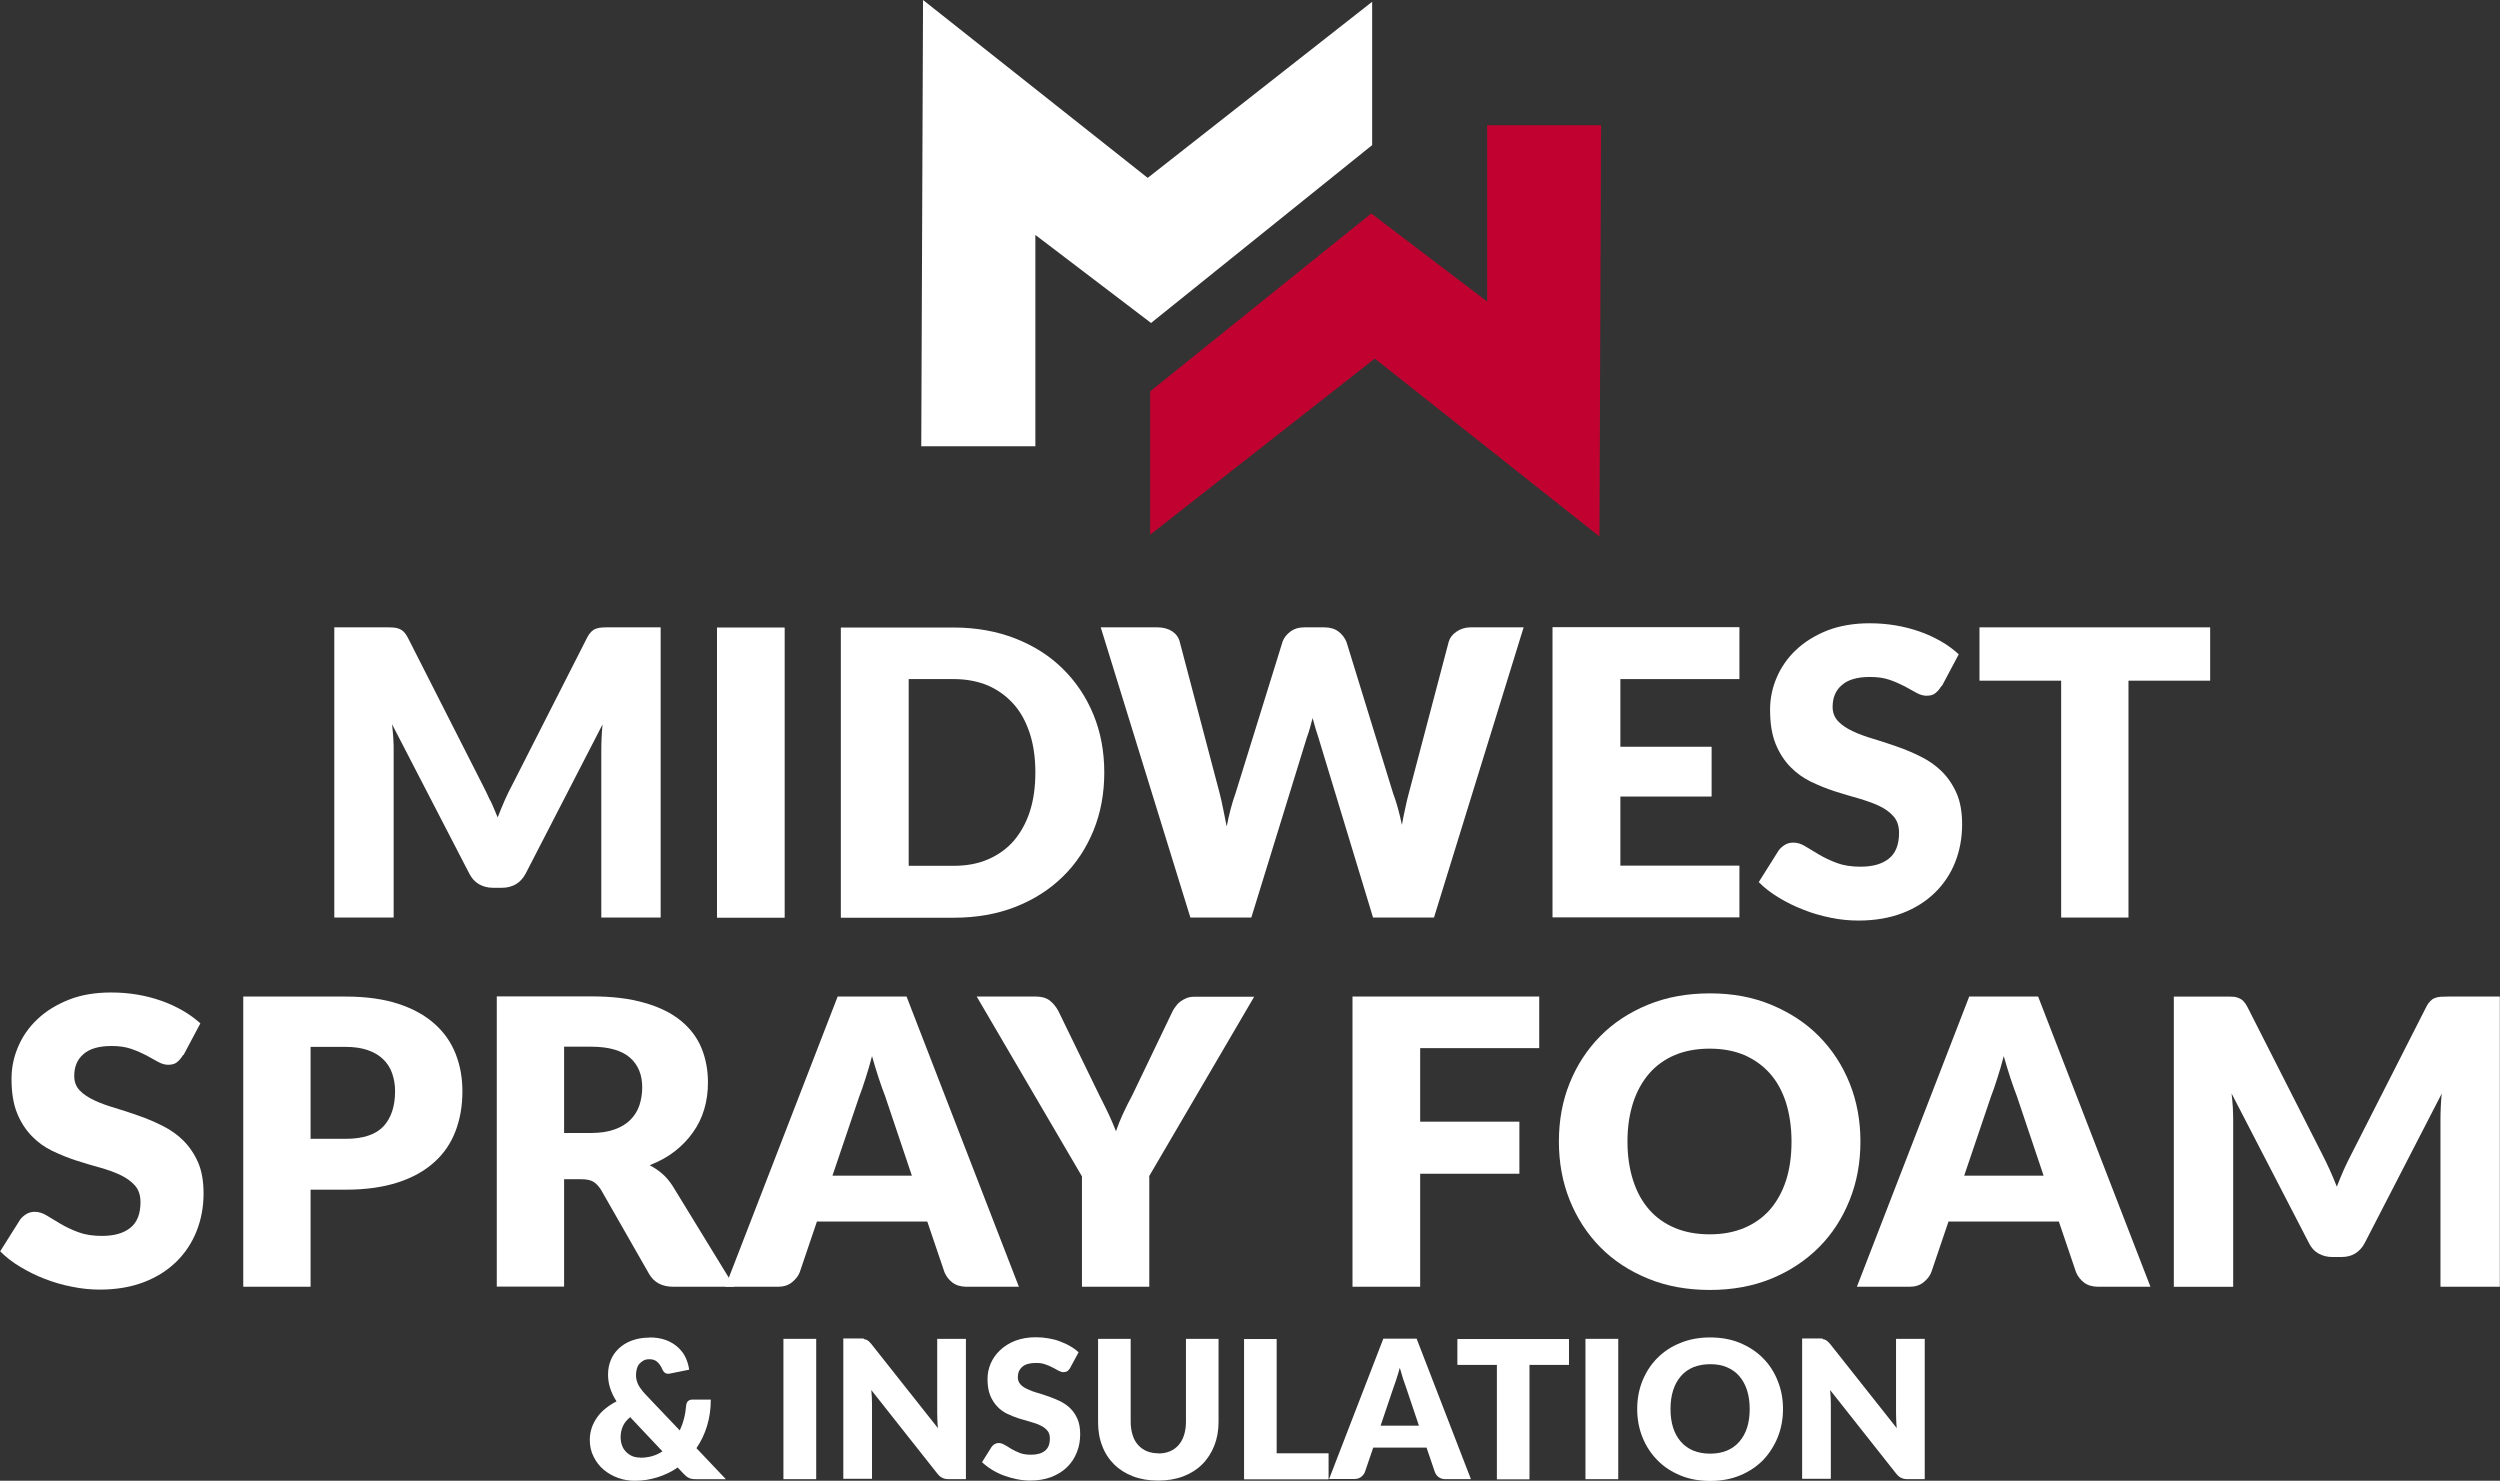 <svg xmlns="http://www.w3.org/2000/svg" id="Layer_2" viewBox="0 0 141.11 83.58"><rect x="0" y="0" width="141.11" height="83.58" fill="#333333" stroke="none"/><defs><style>.cls-1{fill:#c10230;}.cls-2{fill:#fff;}</style></defs><g id="Layer_1-2"><path class="cls-2" d="M27.69,45.2c.14.31.27.62.4.94.13-.33.26-.65.4-.97s.29-.62.44-.9l4.21-8.28c.07-.14.15-.25.23-.33.08-.08.17-.14.26-.17.1-.04.21-.06.33-.07s.27-.01.43-.01h2.9v16.38h-3.35v-9.42c0-.46.02-.95.07-1.48l-4.34,8.42c-.14.26-.32.46-.55.6-.23.13-.49.2-.78.2h-.52c-.29,0-.55-.07-.78-.2s-.41-.33-.55-.6l-4.36-8.43c.03.26.05.52.07.78.02.26.02.5.02.71v9.42h-3.35v-16.38h2.9c.17,0,.31,0,.43.01s.23.03.33.07c.1.04.19.1.26.17.08.08.16.19.23.33l4.22,8.31c.15.29.29.58.43.89Z"></path><path class="cls-2" d="M44.29,51.8h-3.82v-16.38h3.82v16.38Z"></path><path class="cls-2" d="M62.33,43.6c0,1.18-.2,2.28-.61,3.28-.41,1-.98,1.87-1.73,2.6-.74.73-1.64,1.3-2.68,1.71-1.05.41-2.21.61-3.48.61h-6.37v-16.38h6.37c1.27,0,2.43.21,3.48.62,1.05.41,1.94.98,2.68,1.71.74.73,1.32,1.59,1.73,2.59.41,1,.61,2.09.61,3.27ZM58.44,43.6c0-.81-.1-1.54-.31-2.19s-.51-1.21-.91-1.66-.88-.8-1.44-1.05c-.57-.24-1.22-.37-1.95-.37h-2.54v10.54h2.54c.73,0,1.38-.12,1.95-.37s1.05-.59,1.44-1.04c.39-.46.7-1.01.91-1.66s.31-1.39.31-2.2Z"></path><path class="cls-2" d="M62.14,35.41h3.19c.33,0,.61.08.83.22.22.15.37.35.43.6l2.25,8.54c.07.28.14.57.2.89.07.32.13.64.2.99.14-.71.3-1.33.5-1.88l2.65-8.54c.07-.21.21-.4.43-.57s.49-.25.8-.25h1.12c.33,0,.6.08.8.23.2.15.36.35.46.59l2.63,8.54c.2.53.36,1.12.5,1.79.06-.33.12-.64.19-.95.06-.3.13-.58.2-.84l2.25-8.54c.06-.22.2-.41.43-.57s.5-.25.81-.25h2.99l-5.06,16.38h-3.44l-3.08-10.15c-.11-.32-.22-.69-.33-1.11-.11.42-.21.79-.33,1.11l-3.13,10.15h-3.44l-5.06-16.38Z"></path><path class="cls-2" d="M98.18,35.41v2.92h-6.72v3.82h5.15v2.81h-5.15v3.9h6.72v2.92h-10.55v-16.38h10.55Z"></path><path class="cls-2" d="M109.57,38.74c-.11.18-.23.31-.35.4s-.28.13-.48.13c-.17,0-.36-.05-.56-.16-.2-.11-.42-.23-.67-.37-.25-.13-.54-.26-.86-.37-.32-.11-.69-.16-1.1-.16-.71,0-1.24.15-1.59.46-.35.3-.52.71-.52,1.23,0,.33.11.6.32.82.21.22.49.4.83.56.34.16.73.3,1.17.43s.89.28,1.34.44c.46.16.91.35,1.34.57.44.22.83.49,1.17.83.34.34.62.75.83,1.23.21.48.31,1.07.31,1.75,0,.76-.13,1.47-.39,2.13-.26.66-.64,1.23-1.14,1.72-.5.49-1.11.88-1.84,1.16-.73.28-1.56.42-2.49.42-.51,0-1.03-.05-1.56-.16-.53-.11-1.04-.25-1.53-.45-.5-.19-.96-.42-1.39-.68-.44-.26-.81-.55-1.14-.88l1.12-1.78c.09-.13.21-.23.35-.32s.31-.13.48-.13c.23,0,.45.07.68.21s.49.3.78.47c.29.17.62.33,1,.47.37.14.82.21,1.33.21.69,0,1.23-.15,1.61-.46.38-.3.57-.79.57-1.45,0-.38-.1-.69-.31-.93-.21-.24-.49-.44-.83-.6-.34-.16-.73-.29-1.16-.42-.43-.12-.88-.25-1.34-.4-.46-.15-.9-.33-1.34-.54-.43-.21-.82-.49-1.16-.84-.34-.35-.62-.78-.83-1.3s-.31-1.16-.31-1.93c0-.61.12-1.21.37-1.8.25-.58.61-1.11,1.09-1.56.48-.46,1.07-.82,1.76-1.1.7-.27,1.5-.41,2.4-.41.5,0,.99.04,1.47.12.48.08.93.2,1.36.35.43.15.83.34,1.2.55.37.21.7.46,1,.73l-.94,1.77Z"></path><path class="cls-2" d="M124.75,35.41v3.01h-4.61v13.37h-3.8v-13.37h-4.61v-3.01h13.02Z"></path><path class="cls-2" d="M10.32,59.57c-.11.18-.23.31-.35.4-.12.09-.28.13-.48.13-.17,0-.36-.05-.56-.16-.2-.11-.42-.23-.67-.37-.25-.13-.54-.26-.86-.37-.32-.11-.69-.16-1.1-.16-.71,0-1.24.15-1.59.46-.35.3-.52.71-.52,1.23,0,.33.1.6.31.82.21.22.49.4.83.56.34.16.73.3,1.17.43s.89.28,1.34.44c.46.16.91.35,1.34.57.44.22.83.49,1.17.83.34.34.62.75.83,1.23.21.48.31,1.07.31,1.75,0,.76-.13,1.46-.39,2.12-.26.66-.64,1.24-1.14,1.73s-1.11.88-1.84,1.16-1.56.42-2.49.42c-.51,0-1.03-.05-1.56-.16-.53-.1-1.04-.25-1.53-.44-.5-.19-.96-.42-1.39-.68-.44-.26-.81-.55-1.14-.88l1.12-1.78c.09-.13.21-.23.35-.32.15-.09.31-.13.48-.13.23,0,.45.07.68.21.23.14.49.3.78.47.29.17.62.33,1,.47.37.14.82.21,1.33.21.69,0,1.23-.15,1.61-.46.38-.3.57-.79.57-1.45,0-.38-.1-.69-.31-.93-.21-.24-.49-.44-.83-.6-.34-.16-.73-.3-1.16-.42-.43-.12-.88-.25-1.34-.4-.46-.15-.9-.33-1.34-.54-.44-.21-.82-.49-1.16-.84-.34-.35-.62-.78-.83-1.3s-.31-1.16-.31-1.93c0-.62.12-1.21.37-1.8.25-.59.61-1.11,1.09-1.56.48-.46,1.07-.82,1.77-1.1s1.5-.41,2.4-.41c.5,0,.99.04,1.47.12s.93.2,1.36.35c.43.15.83.34,1.2.55.37.21.7.46,1,.72l-.94,1.77Z"></path><path class="cls-2" d="M17.53,67.15v5.48h-3.8v-16.38h5.78c1.15,0,2.15.14,2.97.41.83.27,1.51.65,2.05,1.13.54.48.93,1.04,1.19,1.7s.38,1.36.38,2.11c0,.82-.13,1.57-.39,2.25-.26.68-.66,1.27-1.2,1.75-.54.49-1.22.87-2.05,1.14-.83.27-1.81.41-2.94.41h-1.98ZM17.53,64.28h1.98c.99,0,1.7-.24,2.14-.71.43-.47.65-1.13.65-1.98,0-.37-.06-.71-.17-1.02-.11-.31-.28-.57-.51-.79-.23-.22-.52-.39-.87-.51-.35-.12-.76-.18-1.24-.18h-1.98v5.2Z"></path><path class="cls-2" d="M31.84,66.56v6.06h-3.8v-16.38h5.33c1.18,0,2.19.12,3.03.37.84.24,1.52.58,2.05,1.02.53.44.91.95,1.15,1.54.24.59.36,1.24.36,1.93,0,.53-.07,1.04-.21,1.51-.14.47-.35.91-.64,1.31-.28.4-.63.76-1.03,1.07-.41.32-.88.57-1.41.78.25.13.49.29.71.48.22.19.41.42.58.68l3.49,5.7h-3.44c-.64,0-1.09-.24-1.37-.72l-2.72-4.76c-.13-.2-.27-.35-.43-.45-.16-.09-.38-.14-.67-.14h-.97ZM31.84,63.95h1.53c.52,0,.96-.07,1.32-.2.36-.13.66-.31.89-.54s.4-.5.51-.82c.1-.31.16-.65.16-1.01,0-.72-.23-1.28-.7-1.69-.47-.4-1.19-.61-2.18-.61h-1.53v4.86Z"></path><path class="cls-2" d="M57.52,72.63h-2.95c-.33,0-.6-.08-.8-.23-.2-.15-.36-.35-.46-.59l-.97-2.86h-6.23l-.97,2.86c-.08.21-.23.4-.44.57-.21.17-.48.25-.79.25h-2.97l6.34-16.38h3.89l6.34,16.38ZM46.99,66.36h4.48l-1.51-4.49c-.11-.28-.23-.62-.36-1.01s-.25-.8-.38-1.25c-.12.46-.24.88-.37,1.27-.12.39-.24.73-.35,1.01l-1.51,4.46Z"></path><path class="cls-2" d="M64.87,66.4v6.23h-3.8v-6.23l-5.94-10.15h3.35c.33,0,.59.08.78.23.19.15.35.35.48.59l2.32,4.77c.19.38.37.73.52,1.05.15.33.29.65.41.96.11-.32.24-.65.39-.97.15-.33.32-.67.52-1.04l2.29-4.77c.05-.1.12-.2.19-.29.07-.1.16-.19.26-.26s.22-.14.35-.19c.13-.05.28-.07.43-.07h3.37l-5.94,10.15Z"></path><path class="cls-2" d="M86.88,56.24v2.92h-6.72v4.15h5.6v2.94h-5.6v6.38h-3.82v-16.38h10.55Z"></path><path class="cls-2" d="M105.01,64.43c0,1.19-.2,2.29-.61,3.31-.41,1.02-.98,1.91-1.73,2.66s-1.64,1.34-2.68,1.77c-1.05.43-2.21.64-3.48.64s-2.44-.21-3.49-.64c-1.05-.43-1.95-1.02-2.69-1.77s-1.32-1.64-1.73-2.66c-.41-1.02-.61-2.12-.61-3.31s.2-2.29.61-3.3c.41-1.02.99-1.9,1.73-2.65s1.64-1.34,2.69-1.77,2.21-.64,3.49-.64,2.43.21,3.48.65,1.94,1.02,2.68,1.77c.74.75,1.32,1.63,1.73,2.65.41,1.02.61,2.12.61,3.29ZM101.12,64.43c0-.81-.11-1.54-.31-2.19-.21-.65-.51-1.2-.91-1.65s-.88-.79-1.45-1.04c-.57-.24-1.22-.36-1.95-.36s-1.39.12-1.96.36c-.57.24-1.06.59-1.45,1.04s-.7,1-.91,1.65-.32,1.38-.32,2.19.11,1.55.32,2.2.51,1.2.91,1.65c.39.45.88.79,1.45,1.03.57.24,1.23.36,1.96.36s1.38-.12,1.95-.36c.57-.24,1.05-.58,1.45-1.03.39-.45.7-1,.91-1.65.21-.65.31-1.38.31-2.2Z"></path><path class="cls-2" d="M121.39,72.63h-2.95c-.33,0-.6-.08-.8-.23-.2-.15-.36-.35-.46-.59l-.97-2.86h-6.23l-.97,2.86c-.08.21-.23.4-.44.57-.21.17-.48.25-.79.25h-2.97l6.34-16.38h3.89l6.34,16.38ZM110.87,66.36h4.48l-1.51-4.49c-.11-.28-.23-.62-.36-1.01-.13-.39-.25-.8-.38-1.25-.12.46-.24.88-.37,1.27-.12.39-.24.73-.35,1.01l-1.51,4.46Z"></path><path class="cls-2" d="M131.5,66.03c.14.31.27.62.4.95.13-.33.26-.65.4-.97.14-.31.29-.61.44-.9l4.21-8.28c.07-.14.15-.25.23-.33.08-.08.17-.14.26-.17.1-.04.21-.06.33-.07.12,0,.27-.01.43-.01h2.9v16.38h-3.35v-9.42c0-.46.02-.95.07-1.48l-4.34,8.42c-.13.26-.32.46-.54.6-.23.14-.49.2-.78.2h-.52c-.29,0-.55-.07-.78-.2-.23-.13-.41-.33-.54-.6l-4.36-8.43c.03.26.05.52.07.78.01.26.02.5.02.71v9.42h-3.35v-16.38h2.9c.17,0,.31,0,.43.01.12,0,.23.03.33.07.1.04.19.1.26.17.08.08.16.19.23.33l4.22,8.31c.15.29.29.58.43.89Z"></path><path class="cls-2" d="M36.66,75.49c.35,0,.66.05.93.15s.49.24.68.41c.18.17.33.36.43.58s.17.45.2.68l-1.09.22c-.19.04-.33-.03-.42-.23-.08-.19-.18-.33-.29-.43-.11-.1-.26-.15-.44-.15-.13,0-.24.02-.33.07s-.17.11-.24.19-.11.16-.14.27-.05.21-.05.32c0,.09,0,.18.02.27.02.09.04.17.08.26.04.09.09.18.16.27.07.1.15.2.25.31l1.96,2.06c.1-.22.18-.44.24-.68.06-.23.1-.48.12-.73.01-.1.04-.18.1-.24.06-.06.14-.09.23-.09h1.06c0,.53-.07,1.02-.21,1.48-.14.46-.34.88-.6,1.26l1.66,1.75h-1.66c-.08,0-.16,0-.22-.01-.06,0-.13-.03-.18-.05s-.11-.05-.16-.09c-.05-.04-.1-.09-.16-.15l-.34-.36c-.34.24-.72.42-1.13.55-.41.13-.84.2-1.3.2-.31,0-.62-.05-.93-.16-.3-.11-.57-.26-.81-.46s-.43-.45-.57-.73c-.15-.29-.22-.61-.22-.96,0-.24.04-.46.11-.68.07-.21.18-.41.31-.6.13-.18.29-.35.48-.5s.39-.28.61-.39c-.17-.26-.29-.52-.37-.78-.08-.25-.11-.5-.11-.74,0-.28.05-.55.15-.8s.25-.47.45-.66c.2-.19.44-.34.73-.45.29-.11.62-.17.99-.17ZM36.13,82.28c.24,0,.47-.03.68-.09.21-.06.4-.15.58-.27l-1.82-1.93c-.2.16-.34.34-.42.53s-.12.39-.12.6c0,.17.03.33.08.47.05.14.13.26.23.36.1.1.21.18.35.24.14.06.29.08.45.08Z"></path><path class="cls-2" d="M46.07,83.49h-1.85v-7.92h1.85v7.92Z"></path><path class="cls-2" d="M48.77,75.59c.05,0,.1.02.15.04s.08.05.12.08c.04.04.08.08.14.15l3.76,4.75c-.01-.15-.03-.3-.03-.44,0-.14-.01-.28-.01-.41v-4.19h1.62v7.92h-.96c-.14,0-.26-.02-.36-.07-.1-.04-.19-.12-.29-.24l-3.73-4.72c.01.14.02.27.03.4,0,.13.01.26.01.37v4.24h-1.62v-7.92h.97c.08,0,.15,0,.2.01Z"></path><path class="cls-2" d="M60.42,77.19c-.05.09-.11.15-.17.2-.06.04-.14.06-.23.06-.08,0-.17-.03-.27-.08-.1-.05-.2-.11-.33-.18-.12-.07-.26-.12-.42-.18s-.33-.08-.53-.08c-.34,0-.6.07-.77.22-.17.15-.25.34-.25.59,0,.16.05.29.15.4.1.11.23.2.4.27.16.08.35.15.56.21.21.06.43.13.65.21.22.08.44.17.65.27.21.11.4.24.56.4.16.16.3.36.4.6.1.23.15.52.15.85,0,.37-.06.71-.19,1.03-.13.32-.31.6-.55.83-.24.24-.54.42-.89.56-.35.13-.75.2-1.2.2-.25,0-.5-.03-.75-.08s-.5-.12-.74-.21c-.24-.09-.46-.2-.67-.33-.21-.13-.39-.27-.55-.42l.54-.86c.04-.06.1-.11.17-.16.07-.04.15-.06.23-.06.11,0,.22.04.33.1s.24.14.38.23c.14.08.3.16.48.23s.39.1.64.1c.33,0,.59-.07.78-.22.19-.15.28-.38.28-.7,0-.19-.05-.34-.15-.45-.1-.12-.23-.21-.4-.29-.16-.08-.35-.14-.56-.2-.21-.06-.43-.12-.65-.19-.22-.07-.44-.16-.65-.26s-.4-.24-.56-.41c-.16-.17-.3-.38-.4-.63-.1-.25-.15-.56-.15-.93,0-.3.06-.59.18-.87.12-.28.3-.53.53-.75.23-.22.52-.4.85-.53.34-.13.72-.2,1.16-.2.24,0,.48.02.71.06.23.04.45.09.65.17s.4.16.58.27c.18.1.34.22.48.35l-.46.85Z"></path><path class="cls-2" d="M65.37,82.04c.25,0,.47-.04.66-.12.19-.08.36-.2.49-.35s.24-.34.31-.56c.07-.22.11-.47.11-.75v-4.69h1.84v4.69c0,.49-.08.93-.24,1.34-.16.4-.38.75-.68,1.05-.29.29-.65.52-1.07.68-.42.16-.89.24-1.42.24s-1-.08-1.42-.24c-.42-.16-.78-.39-1.07-.68-.29-.29-.52-.64-.67-1.05-.16-.41-.23-.85-.23-1.34v-4.69h1.84v4.68c0,.28.04.53.11.75s.17.41.31.56c.13.15.3.27.49.35.19.08.41.12.66.12Z"></path><path class="cls-2" d="M72.05,82.03h2.94v1.47h-4.77v-7.92h1.84v6.45Z"></path><path class="cls-2" d="M83.02,83.49h-1.42c-.16,0-.29-.04-.39-.11-.1-.07-.17-.17-.22-.29l-.47-1.38h-3.01l-.47,1.38c-.04.1-.11.19-.21.27-.1.08-.23.12-.38.12h-1.43l3.06-7.92h1.88l3.06,7.92ZM77.93,80.47h2.16l-.73-2.17c-.05-.14-.11-.3-.17-.49-.06-.19-.12-.39-.18-.61-.06.22-.12.43-.18.61-.06.19-.12.35-.17.49l-.73,2.16Z"></path><path class="cls-2" d="M88.56,75.58v1.46h-2.23v6.46h-1.84v-6.46h-2.23v-1.46h6.29Z"></path><path class="cls-2" d="M91.34,83.49h-1.85v-7.92h1.85v7.92Z"></path><path class="cls-2" d="M100.64,79.53c0,.57-.1,1.1-.3,1.6-.2.49-.48.92-.83,1.29-.36.36-.79.65-1.3.86-.51.21-1.07.31-1.68.31s-1.18-.1-1.68-.31c-.51-.21-.94-.49-1.3-.86-.36-.37-.64-.79-.84-1.29-.2-.49-.3-1.03-.3-1.6s.1-1.11.3-1.6.48-.92.84-1.28c.36-.36.79-.65,1.3-.85.51-.21,1.07-.31,1.68-.31s1.18.1,1.68.31c.5.21.94.49,1.3.86.36.36.64.79.83,1.28.2.49.3,1.02.3,1.59ZM98.76,79.53c0-.39-.05-.74-.15-1.06-.1-.31-.25-.58-.44-.8s-.42-.38-.7-.5-.59-.17-.94-.17-.67.06-.95.17c-.28.12-.51.28-.7.5-.19.22-.34.48-.44.8-.1.31-.15.66-.15,1.06s.05.75.15,1.06c.1.31.25.58.44.79.19.22.42.38.7.5.28.11.59.17.95.17s.67-.06.94-.17c.28-.12.51-.28.7-.5s.34-.48.44-.79c.1-.31.15-.67.15-1.06Z"></path><path class="cls-2" d="M102.89,75.59c.05,0,.1.02.15.04.04.02.08.05.12.08.04.04.08.08.14.15l3.76,4.75c-.01-.15-.03-.3-.03-.44,0-.14-.01-.28-.01-.41v-4.19h1.62v7.92h-.96c-.14,0-.26-.02-.36-.07-.1-.04-.19-.12-.29-.24l-3.73-4.72c.01.14.02.27.03.4,0,.13.01.26.01.37v4.24h-1.62v-7.92h.97c.08,0,.15,0,.2.01Z"></path><polygon class="cls-1" points="83.94 7.07 83.94 17.02 77.4 12.05 64.92 22.09 64.92 30.18 77.6 20.24 90.28 30.28 90.37 7.07 83.94 7.07"></polygon><polygon class="cls-2" points="64.78 10.04 52.1 0 52 25.19 58.44 25.19 58.44 13.26 64.97 18.23 77.45 8.19 77.45 .1 64.78 10.04"></polygon></g></svg>